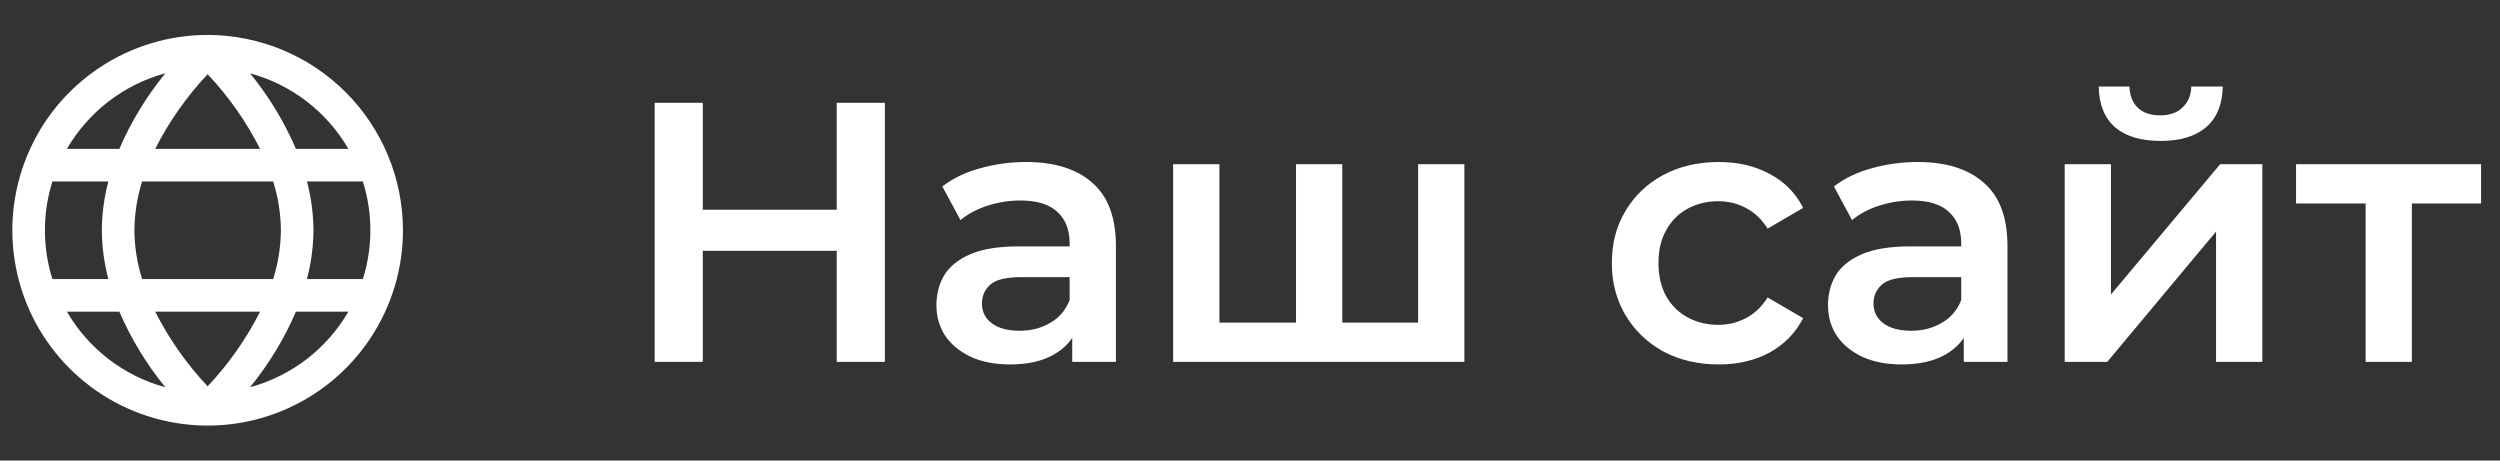 <?xml version="1.0" encoding="UTF-8"?> <svg xmlns="http://www.w3.org/2000/svg" width="76" height="14" viewBox="0 0 76 14" fill="none"><rect x="0" y="0" width="76" height="14" fill="#333333" stroke="none"/><path d="M6.312 1.062C5.138 1.062 3.99 1.411 3.014 2.063C2.037 2.716 1.276 3.643 0.827 4.728C0.378 5.813 0.26 7.007 0.489 8.158C0.718 9.31 1.284 10.368 2.114 11.198C2.944 12.029 4.002 12.594 5.154 12.823C6.306 13.053 7.5 12.935 8.585 12.486C9.67 12.036 10.597 11.275 11.249 10.299C11.902 9.322 12.25 8.174 12.25 7C12.248 5.426 11.622 3.917 10.509 2.803C9.396 1.69 7.887 1.064 6.312 1.062ZM10.591 4.526H8.997C8.64 3.699 8.171 2.926 7.601 2.228C8.861 2.571 9.936 3.397 10.591 4.526ZM8.539 7C8.535 7.504 8.456 8.004 8.304 8.484H4.321C4.169 8.004 4.09 7.504 4.086 7C4.09 6.496 4.169 5.996 4.321 5.516H8.304C8.456 5.996 8.535 6.496 8.539 7ZM4.718 9.474H7.907C7.487 10.303 6.95 11.068 6.312 11.744C5.675 11.068 5.138 10.303 4.718 9.474ZM4.718 4.526C5.138 3.697 5.675 2.932 6.312 2.256C6.95 2.932 7.487 3.697 7.907 4.526H4.718ZM5.026 2.228C4.456 2.926 3.985 3.699 3.628 4.526H2.034C2.69 3.396 3.765 2.57 5.026 2.228ZM1.593 5.516H3.294C3.166 6 3.099 6.499 3.096 7C3.099 7.501 3.166 8 3.294 8.484H1.593C1.289 7.518 1.289 6.482 1.593 5.516ZM2.034 9.474H3.628C3.985 10.301 4.456 11.074 5.026 11.772C3.765 11.43 2.69 10.604 2.034 9.474ZM7.601 11.772C8.171 11.074 8.64 10.301 8.997 9.474H10.591C9.936 10.603 8.861 11.429 7.601 11.772ZM11.032 8.484H9.331C9.459 8 9.526 7.501 9.529 7C9.526 6.499 9.459 6 9.331 5.516H11.031C11.335 6.482 11.335 7.518 11.031 8.484H11.032Z" fill="white"></path><path d="M25.437 3.125H26.9V11H25.437V3.125ZM21.365 11H19.902V3.125H21.365V11ZM25.55 7.625H21.241V6.376H25.55V7.625ZM32.596 11V9.785L32.517 9.526V7.4C32.517 6.987 32.394 6.669 32.146 6.444C31.899 6.211 31.524 6.095 31.021 6.095C30.684 6.095 30.35 6.147 30.02 6.253C29.697 6.357 29.424 6.504 29.199 6.691L28.647 5.668C28.97 5.42 29.352 5.236 29.795 5.116C30.245 4.989 30.71 4.925 31.19 4.925C32.06 4.925 32.731 5.135 33.204 5.555C33.684 5.968 33.924 6.609 33.924 7.479V11H32.596ZM30.706 11.079C30.256 11.079 29.862 11.004 29.525 10.854C29.187 10.696 28.925 10.482 28.737 10.213C28.557 9.935 28.467 9.624 28.467 9.279C28.467 8.941 28.546 8.637 28.704 8.367C28.869 8.098 29.135 7.884 29.502 7.726C29.87 7.569 30.357 7.49 30.965 7.49H32.709V8.424H31.066C30.586 8.424 30.264 8.502 30.099 8.66C29.934 8.81 29.851 8.998 29.851 9.223C29.851 9.477 29.952 9.68 30.155 9.83C30.357 9.98 30.639 10.055 30.999 10.055C31.344 10.055 31.651 9.976 31.921 9.819C32.199 9.661 32.397 9.429 32.517 9.121L32.754 9.965C32.619 10.318 32.375 10.591 32.022 10.786C31.677 10.981 31.239 11.079 30.706 11.079ZM39.703 9.807L39.399 10.145V4.992H40.805V10.145L40.468 9.807H43.438L43.111 10.145V4.992H44.517V11H35.664V4.992H37.07V10.145L36.744 9.807H39.703ZM52.251 11.079C51.621 11.079 51.059 10.947 50.564 10.685C50.076 10.415 49.694 10.047 49.416 9.582C49.139 9.117 49 8.589 49 7.996C49 7.396 49.139 6.867 49.416 6.41C49.694 5.945 50.076 5.581 50.564 5.319C51.059 5.056 51.621 4.925 52.251 4.925C52.836 4.925 53.35 5.045 53.792 5.285C54.242 5.518 54.584 5.862 54.816 6.32L53.736 6.95C53.556 6.665 53.335 6.455 53.072 6.32C52.818 6.185 52.54 6.117 52.24 6.117C51.895 6.117 51.584 6.192 51.306 6.343C51.029 6.492 50.811 6.71 50.654 6.995C50.496 7.272 50.417 7.606 50.417 7.996C50.417 8.386 50.496 8.724 50.654 9.009C50.811 9.286 51.029 9.5 51.306 9.65C51.584 9.8 51.895 9.875 52.24 9.875C52.54 9.875 52.818 9.807 53.072 9.672C53.335 9.537 53.556 9.328 53.736 9.043L54.816 9.672C54.584 10.123 54.242 10.471 53.792 10.719C53.35 10.959 52.836 11.079 52.251 11.079ZM59.699 11V9.785L59.621 9.526V7.4C59.621 6.987 59.497 6.669 59.249 6.444C59.002 6.211 58.627 6.095 58.124 6.095C57.787 6.095 57.453 6.147 57.123 6.253C56.801 6.357 56.527 6.504 56.302 6.691L55.751 5.668C56.073 5.42 56.456 5.236 56.898 5.116C57.348 4.989 57.813 4.925 58.293 4.925C59.163 4.925 59.834 5.135 60.307 5.555C60.787 5.968 61.027 6.609 61.027 7.479V11H59.699ZM57.809 11.079C57.359 11.079 56.966 11.004 56.628 10.854C56.291 10.696 56.028 10.482 55.841 10.213C55.661 9.935 55.571 9.624 55.571 9.279C55.571 8.941 55.649 8.637 55.807 8.367C55.972 8.098 56.238 7.884 56.606 7.726C56.973 7.569 57.461 7.49 58.068 7.49H59.812V8.424H58.169C57.689 8.424 57.367 8.502 57.202 8.66C57.037 8.81 56.954 8.998 56.954 9.223C56.954 9.477 57.056 9.68 57.258 9.83C57.461 9.98 57.742 10.055 58.102 10.055C58.447 10.055 58.754 9.976 59.024 9.819C59.302 9.661 59.501 9.429 59.621 9.121L59.857 9.965C59.722 10.318 59.478 10.591 59.126 10.786C58.781 10.981 58.342 11.079 57.809 11.079ZM62.767 11V4.992H64.173V8.953L67.492 4.992H68.775V11H67.368V7.04L64.061 11H62.767ZM65.681 4.284C65.081 4.284 64.62 4.145 64.297 3.868C63.974 3.583 63.809 3.17 63.802 2.63H64.736C64.743 2.9 64.826 3.114 64.983 3.271C65.148 3.429 65.377 3.507 65.669 3.507C65.954 3.507 66.18 3.429 66.344 3.271C66.517 3.114 66.607 2.9 66.615 2.63H67.571C67.563 3.17 67.394 3.583 67.064 3.868C66.742 4.145 66.281 4.284 65.681 4.284ZM71.915 11V5.848L72.241 6.185H69.8V4.992H75.425V6.185H72.995L73.321 5.848V11H71.915Z" fill="white"></path></svg> 